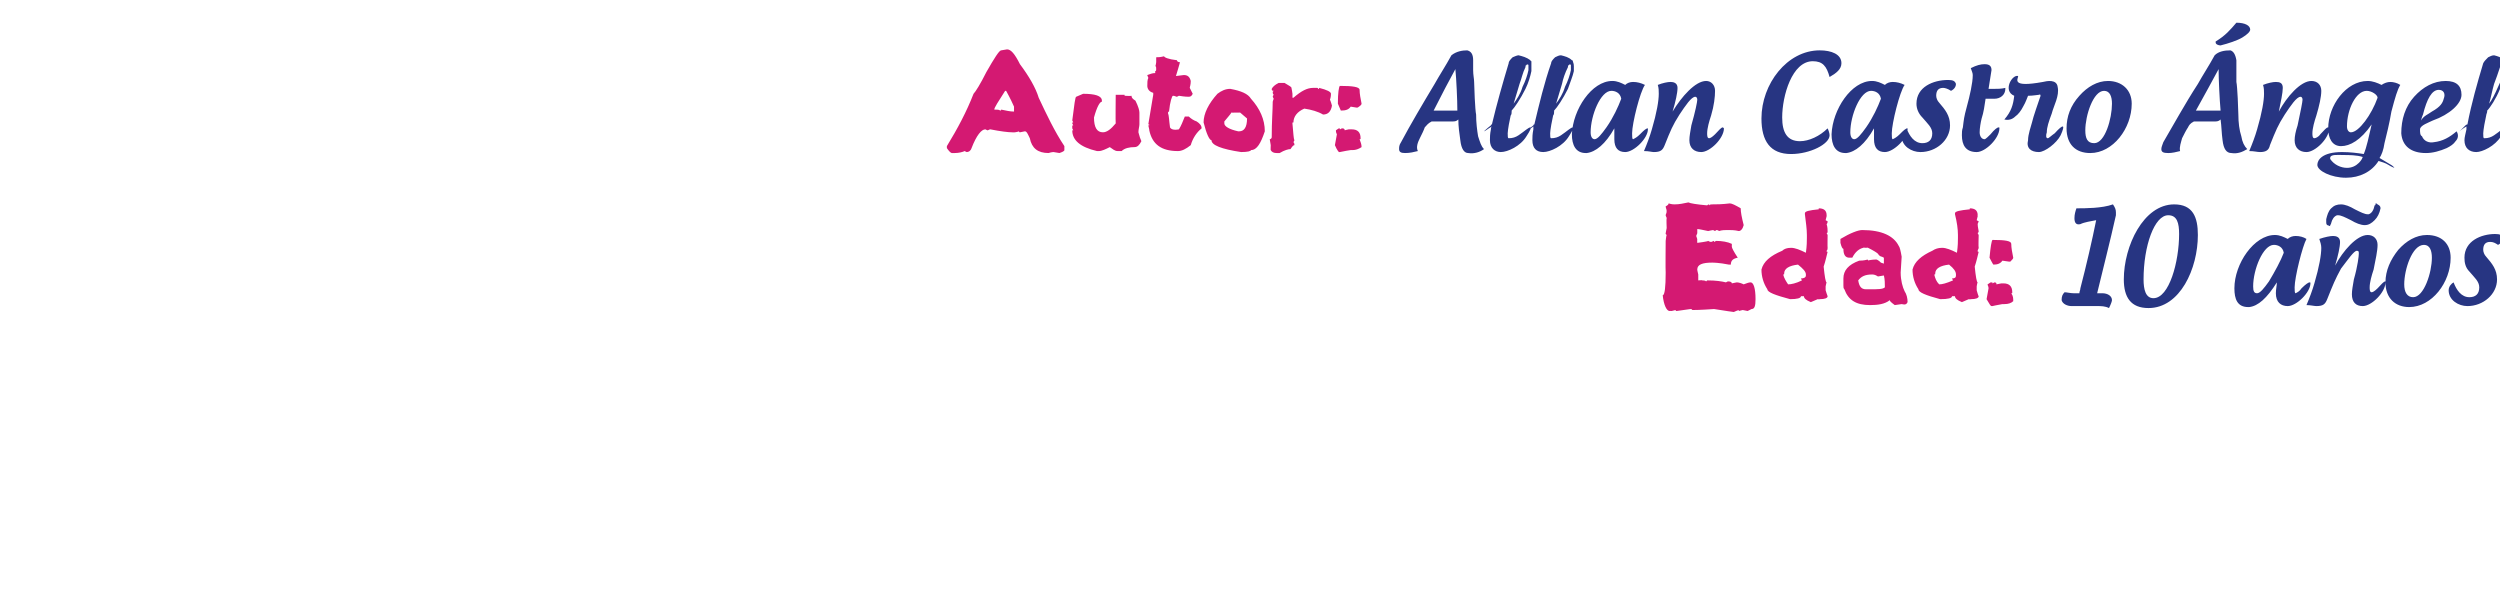 <?xml version="1.0" standalone="no"?><!DOCTYPE svg PUBLIC "-//W3C//DTD SVG 1.1//EN" "http://www.w3.org/Graphics/SVG/1.1/DTD/svg11.dtd"><svg xmlns="http://www.w3.org/2000/svg" version="1.1" width="253.2px" height="62.2px" viewBox="0 -5 253.2 62.2" style="top:-5px"><desc>Autor: Allan Castro Ángel Edad: 10 años</desc><defs/><g id="Polygon15210"><path d="m213.9 25.4c0 .1-.1.4-.3.8c-.4-.2-.8-.2-1.2-.2h-2.6c-.4 0-.9-.2-1-.6c0-.4.1-.6.3-.8c.2 0 .6.1.9.1h.6c0-.2.1-.3.1-.5c.6-2.3 1.2-4.9 1.6-6.9c-.5.1-1.2.2-1.6.4c-.4.1-.6-.1-.6-.6c0-.4.1-.7.2-1c.9 0 2.6 0 3.7-.4c.2.3.3.5.3.8v.3c-.6 2.7-1.3 5.4-1.9 7.9h.5c.6 0 1 .3 1 .7zm3.7.8c-1.8 0-2.5-1.1-2.5-2.9c0-3.4 2-7.6 5.1-7.6c1.9 0 2.4 1.3 2.4 3.1c0 3.4-1.8 7.4-5 7.4zm2-9.4c-1.4 0-2.5 3.1-2.5 6.5c0 1 .2 1.9 1 1.9c1.6 0 2.6-3.7 2.6-6.5c0-1.1-.2-1.9-1.1-1.9zm13.5 7.4c.4-.4.7-.6.8-.6c.1 0 .1 0 .1.1c0 .9-1.4 2.3-2.3 2.3c-.7 0-1.2-.4-1.2-1.3c0-.4.1-.8.1-1.1c-1 1.6-1.9 2.4-2.8 2.5h-.1c-1.1 0-1.4-.8-1.4-1.9c0-2.5 2-5.4 4.1-5.4c.5 0 .9.2 1.3.4c.2-.2.5-.3.8-.3c.4 0 .8.1 1.1.3c-.4.7-1.2 3.9-1.2 4.9c0 .3 0 .6.1.6c.2-.1.4-.2.6-.5zm-3.3-.7c.6-1 1.2-2.1 1.5-2.9c-.1-.6-.6-.8-1-.8c-1.1 0-2.1 2.5-2.1 4.2c0 .5.1.7.4.7c.3 0 .7-.5 1.2-1.2zm7.3-1.3c-.6 1.1-.8 1.6-1.4 3.1c-.2.5-.4.7-1.1.7c-.2 0-.6-.1-1-.1c.3-.7.6-1.5.8-2.2c.5-1.7.7-2.9.7-3.6c0-.3-.1-.6-.2-.9c.6-.2 1.1-.3 1.4-.3c.3 0 .7.1.7.6c0 .5-.2 1.4-.5 2.4c.8-1.5 2.2-3.1 3.3-3.1c.6 0 1 .4 1 1c0 .6-.2 1.5-.4 2.5c-.2.6-.4 1.3-.4 1.8c0 .2 0 .5.2.5c.1 0 .3-.1.6-.4c.4-.4.6-.7.8-.7v.1c0 1-1.4 2.4-2.3 2.4c-.7 0-1.1-.4-1.1-1.2c0-.4.1-.9.2-1.5c.4-1.4.5-2.4.5-2.6c0-.2 0-.3-.2-.3c-.3 0-.9.9-1.6 1.8zm3.4-4.9c-.3.3-.6.5-1 .5c-.4 0-.9-.2-1.4-.5c-.6-.3-1-.5-1.3-.5h-.1c-.3.1-.5.4-.6.8c0 .1-.1.2-.1.2v.1c-.1 0-.2-.1-.3-.1c-.1-.1-.1-.2-.1-.3v-.3c.1-.4.2-.8.5-1.1c.3-.3.6-.4 1-.4c.4 0 .9.2 1.4.5c.6.3 1 .5 1.3.5h.1c.3-.1.5-.4.6-.9c.1 0 .1-.1.1-.2c.1 0 .1 0 .2.1c.2.1.3.2.3.4c-.1.5-.3.9-.6 1.2zm5.3 1.5c1.5 0 2.4.9 2.4 2.3c0 2.5-1.9 5-4.2 5c-1.4 0-2.4-.9-2.4-2.5c0-1.2.5-2.3 1.3-3.3c.8-.9 1.8-1.5 2.9-1.5zm-.3 1c-1.2 0-2 2.5-2 4c0 .8.3 1.3.9 1.3c1.1 0 1.9-2.5 1.9-4c0-.7-.2-1.3-.8-1.3zm6 .5c0 .2.1.5.3.7c.6.7 1.1 1.3 1.1 2.3c0 1.5-1.4 2.7-3 2.7c-.9 0-1.9-.6-1.9-1.6c0-.4.3-.7.5-.8c.3.8.8 1.5 1.6 1.5c.6 0 1-.3 1-1c0-.6-.5-1-1-1.6c-.4-.4-.5-.9-.5-1.4c0-1.7 1.7-2.4 3.1-2.4c.5 0 .7.1.8.4c0 .2-.1.5-.5.7c-.3-.2-.5-.3-.8-.3c-.5 0-.7.3-.7.8z" stroke="none" fill="#273582"/></g><g id="Polygon15209"><path d="m169.6 15.7c.5 0 .9-.1 1.4-.2c.2.1.8.2 1.9.3c.1-.1.2-.1.2-.1v.1c.1-.1.2-.1.3-.1c.4 0 1 0 1.8-.1c.2 0 .6.2 1.1.5c0 .4.1.9.3 1.7c-.1.4-.3.6-.5.6c-.4-.1-.8-.1-1-.1h-.2c-.2 0-.5 0-.8.1c-.1-.1-.2-.1-.3-.1c.04-.01-.1.1-.1.1l-.2-.1s-.47.08-.5.1c-.5-.1-.9-.2-1.1-.2v.4c0 .1-.1.2-.1.3c0 .1.1.2.1.4c-.02-.03 0 .3 0 .3c0 0 1.13-.15 1.1-.2c.2.1.2.1.3.1c.1 0 .2-.1.3-.1c-.03.05 0 .1 0 .1c0 0 .15-.05.2-.1c.6 0 1.2.1 1.6.3v.3c0 .1.2.5.6 1.1c-.5.1-.7.3-.7.7h-.2c-1-.2-1.6-.2-1.7-.2c-1 0-1.5.2-1.5.7c-.02 0 .1.5.1.5v.6s.41-.04.4 0c.1 0 .3 0 .4.1l.1-.1c.9 0 1.5.1 1.9.2l.2-.1c.3 0 .4.1.4.2l.5-.1c.2 0 .5.1.7.2c.3-.1.5-.2.7-.2c.3 0 .5.6.5 1.7c0 .7-.1 1-.4 1l-.4.2l-.5-.1l-.4.1v-.1s-.48.17-.5.2c-.1 0-.7-.1-2-.3c-1.4.1-2.1.1-2.2.1l-.1-.1c-.2 0-.7.1-1.5.2c0 0-.1 0-.1-.1l-.4.1s-.18-.02-.2 0c-.3 0-.6-.6-.7-1.6c.2 0 .3-.8.3-2.3c-.03-.04 0-3.2 0-3.2c0 0 .06-.58.1-.6l-.1-.1c-.03.04.1-.6.1-.6c0 0-.04-.97 0-1c0-.1-.1-.2-.1-.3c0-.1.1-.2.1-.4c-.04.02 0-.1 0-.1c0 0-.13-.41-.1-.4c.2-.1.3-.2.3-.3c.3.1.5.1.6.1zm14.6.4c.5 0 .8.2.8.7v.1l-.1.4s.18.12.2.1c0 .1 0 .2-.1.3c.1.3.1.6.1.8c0 0 0 .1-.1.1l.1.2s-.02 1.29 0 1.3c0 .1 0 .2-.1.3c0 .1 0 .1.1.1c-.1.4-.2.9-.4 1.5c.1 1 .2 1.6.3 1.6c-.01-.04-.1.4-.1.4v.4s.18.59.2.6c0 .2-.3.3-.8.3c-.02.04-.2 0-.2 0l-.7.3c-.5-.2-.7-.4-.7-.6h-.3c0 .2-.4.3-1.1.3c-1.5-.4-2.3-.7-2.3-1c-.4-.6-.6-1.3-.6-2c.2-.8.9-1.4 2.1-1.9c.2-.2.5-.3.9-.3c.4 0 .9.2 1.5.5c.1-.7.1-1.2.1-1.5v-.3c0-.6-.1-1.3-.2-2.1v-.1c0-.2.4-.3 1.4-.4v-.1zm-3.5 6.6c0 .1 0 .1-.1.1c.1.4.3.7.5 1c.3 0 .8-.1 1.4-.4l-.1-.2c.3 0 .5-.1.5-.3v-.1c0-.3-.3-.6-.8-1c-.9.1-1.4.4-1.4.9zm5.7-3.5c1-.6 1.8-.9 2.2-.9c2 0 3.2.6 3.7 1.6c.1.1.2.5.3 1.1l-.1 1.6c0 .8.2 1.5.4 1.9c.2.3.3.7.3 1.1c-.1.2-.2.3-.6.2l-.7.1c-.4-.3-.5-.4-.5-.5c-.5.4-1.2.5-2 .5c-1.4 0-2.2-.5-2.6-1.6c-.1-.1-.1-.2-.1-.4v-.7c0-.8.5-1.4 1.6-1.8c.5 0 .8-.1.8-.1c.1 0 .1 0 .1.1c-.01-.05.5-.1.5-.1c0 0 .42-.03.4 0c.2.1.3.2.4.3l.3.1v-.6l-.2-.1c-.1 0-.3-.1-.4-.3c-.1-.1-.4-.3-1-.6c-.04-.04-.2 0-.2 0c0 0-.31-.04-.3 0c-.4.1-.8.4-1.1 1h-.3c-.4 0-.6-.3-.6-.9c-.1 0-.2-.2-.3-.6v-.4s-.01.01 0 0zm3.2 3.6c-.7 0-1.1.2-1.4.6c.1.6.3.9.8.9h.3c.9 0 1.4 0 1.6-.2c0-.4 0-.8-.1-1.2l-.6.1c-.3-.2-.5-.2-.6-.2zm9.9-6.7c.5 0 .8.2.8.7c-.03-.01 0 .1 0 .1l-.1.4s.16.12.2.1c0 .1-.1.2-.1.3c0 .3.1.6.1.8l-.1.1c-.03-.02.1.2.1.2c0 0-.04 1.29 0 1.3c0 .1-.1.2-.1.3c0 .1 0 .1.1.1c-.1.4-.2.9-.4 1.5c.1 1 .2 1.6.3 1.6c-.03-.04-.1.4-.1.4v.4s.16.59.2.6c0 .2-.3.3-.8.3c-.04.04-.2 0-.2 0l-.7.3c-.5-.2-.7-.4-.7-.6h-.3c0 .2-.4.3-1.2.3c-1.5-.4-2.2-.7-2.2-1c-.4-.6-.6-1.3-.6-2c.2-.8.9-1.4 2-1.9c.3-.2.6-.3 1-.3c.4 0 .9.2 1.5.5c.1-.7.1-1.2.1-1.5v-.3c0-.6-.1-1.3-.3-2.1v-.1c0-.2.5-.3 1.5-.4v-.1zm-3.5 6.6c0 .1 0 .1-.1.1c.1.4.2.7.5 1c.3 0 .7-.1 1.4-.4l-.1-.2c.3 0 .4-.1.4-.3v-.1c0-.3-.2-.6-.7-1c-.9.1-1.4.4-1.4.9zm5.5-1.6c.1-1.1.2-1.7.3-1.8c1.3 0 1.9.1 1.9.4c0 .4.1.9.2 1.4c0 .1-.1.2-.3.4c-.03-.02-.1 0-.1 0l-.7-.1c-.2.3-.5.4-.9.4c-.03.04-.4-.7-.4-.7c0 0 .02.02 0 0zm.1 2.5s.09.02.1 0c.1 0 .1 0 .1.1l.2-.1s.05.02 0 0c.2 0 .2.1.2.2l.5-.1h.2c.6 0 .9.3.9.9c0 .1 0 .1-.1.1c.2.3.2.5.2.8c-.2.2-.5.3-.9.3h-.2c-.6.1-1 .2-1 .2h-.1c-.1 0-.2-.2-.5-.7l.2-1.1c0-.2-.1-.3-.1-.4c.04-.01.3-.2.3-.2z" stroke="none" fill="#d41972"/></g><g id="Polygon15208"><path d="m142.3 10.5c-.4 0-.6-.1-.6-.4c0-.2 0-.4.2-.7c.9-1.7 2.2-3.9 3.4-5.9c.5-.9 1.1-1.8 1.7-2.9c.5-.4 1.1-.5 1.6-.5c.4.1.6.4.6 1v1c0 .5.1.9.1 1.2c0 .4.1 2.9.2 3.3c0 .8.1 1.6.2 2.2c.2.6.3 1 .6 1.3c-.4.3-1 .5-1.6.4c-.4 0-.7-.4-.8-1.3c-.1-.7-.2-1.4-.2-2.1c-.2.2-.4.2-.6.2H145c-.4.2-.5.4-.7.6c-.1.3-.3.7-.5 1.1c-.2.4-.4.9-.2 1.3c-.4.1-.8.2-1.3.2zm5.3-4.3c0-1.1-.1-3.2-.2-4.2c-.6 1.1-1.4 2.6-2.2 4.2h2.4zm6.2 2.5c.6-.4 1-.8 1.2-.8c.1 0 0 .3-.4.9c-.6 1-1.9 1.6-2.6 1.6c-.6 0-1.1-.4-1.1-1.2c0-.3 0-.6.1-1.1c0-.1 0-.2.1-.3c-.5.3-.7.5-.8.5c0 0 .3-.3.7-.6c0 0 0-.1.1-.1c.5-2.1 1.1-4.2 1.7-6.2c0-.2.2-.4.4-.6c.2-.1.5-.2.6-.2c.4.1.8.2 1.2.5c0 0 0 .1.1.1v1c-.1.5-.3 1.2-.6 1.8c-.5 1-1.1 1.9-1.4 2.2v.1c0 .1 0 .3-.1.4c-.1.4-.3 1.5-.3 1.8c0 .3 0 .5.1.5c.4 0 .7-.1 1-.3zm-.5-3.2c.3-.4.7-1 .9-1.7c.3-.6.5-1.2.6-1.7v-.5c0-.1-.2-.1-.2 0c-.1 0-.1.1-.1.2c-.3.6-.4 1.2-.6 1.7l-.6 2zm4.8 3.2c.6-.4 1-.8 1.2-.8c.1 0 0 .3-.4.9c-.6 1-1.9 1.6-2.6 1.6c-.7 0-1.1-.4-1.1-1.2c0-.3 0-.6.1-1.1v-.3c-.4.3-.6.5-.7.5c0 0 .3-.3.7-.6c0 0 0-.1.1-.1c.5-2.1 1-4.2 1.7-6.2c0-.2.2-.4.4-.6c.2-.1.4-.2.6-.2c.4.1.8.2 1.1.5c.1 0 .1.1.1.1c0 .1.1.2.1.5v.5c-.1.5-.4 1.2-.6 1.8c-.5 1-1.1 1.9-1.4 2.2v.1c0 .1 0 .3-.1.4c-.1.4-.3 1.5-.3 1.8c0 .3 0 .5.1.5c.4 0 .7-.1 1-.3zm-.5-3.2c.3-.4.7-1 .9-1.7c.3-.6.5-1.2.6-1.7v-.5c0-.1-.2-.1-.2 0c-.1 0-.1.1-.1.2c-.3.6-.5 1.2-.6 1.7l-.6 2zm8.5 3.1c.4-.4.6-.6.8-.6v.1c0 .9-1.4 2.3-2.3 2.3c-.7 0-1.1-.4-1.1-1.3V8c-.9 1.6-1.9 2.4-2.8 2.5h-.1c-1 0-1.4-.8-1.4-1.9c.1-2.5 2-5.4 4.1-5.4c.5 0 .9.2 1.3.4c.2-.2.5-.3.8-.3c.4 0 .8.1 1.2.3c-.5.7-1.3 3.9-1.3 4.9c0 .3 0 .6.1.6c.2-.1.4-.2.7-.5zm-3.4-.7c.7-1 1.2-2.1 1.5-2.9c-.1-.6-.6-.8-1-.8c-1.1 0-2.1 2.5-2.1 4.2c0 .5.2.7.4.7c.3 0 .7-.5 1.2-1.2zm7.4-1.3c-.7 1.1-.9 1.6-1.5 3.1c-.2.5-.4.7-1.1.7c-.2 0-.5-.1-1-.1c.3-.7.6-1.5.8-2.2c.5-1.7.7-2.9.7-3.6c0-.3 0-.6-.1-.9c.5-.2 1-.3 1.3-.3c.3 0 .7.1.7.6c0 .5-.2 1.4-.5 2.4c.9-1.5 2.3-3.1 3.4-3.1c.5 0 .9.4.9 1c0 .6-.1 1.5-.4 2.5c-.2.6-.4 1.3-.4 1.8c0 .2 0 .5.2.5c.1 0 .3-.1.6-.4c.4-.4.6-.7.8-.7l.1.1c0 1-1.4 2.4-2.3 2.4c-.7 0-1.2-.4-1.2-1.2c0-.4.1-.9.2-1.5c.4-1.4.6-2.4.6-2.6c0-.2-.1-.3-.2-.3c-.4 0-1 .9-1.6 1.8zm15.2-3.8c-.3-1.1-.7-1.6-1.7-1.6c-2.1 0-3.1 3.5-3.1 5.7c0 1.5.5 2.4 1.8 2.4c.9 0 2-.5 2.8-1.3c.1.2.2.5.2.7c0 .9-2 1.9-3.9 1.9c-2.1 0-3-1.3-3-3.6c0-3.5 2.6-6.9 5.9-6.9c1.2 0 2.2.4 2.2 1.3c0 .6-.5 1-1.2 1.4zm7.1 5.8c.4-.4.6-.6.8-.6v.1c0 .9-1.4 2.3-2.3 2.3c-.7 0-1.1-.4-1.1-1.3V8c-.9 1.6-1.9 2.4-2.8 2.5h-.1c-1 0-1.4-.8-1.4-1.9c.1-2.5 2-5.4 4.1-5.4c.5 0 .9.2 1.3.4c.2-.2.5-.3.8-.3c.4 0 .8.1 1.2.3c-.5.7-1.3 3.9-1.3 4.9c0 .3 0 .6.1.6c.2-.1.4-.2.7-.5zm-3.4-.7c.7-1 1.2-2.1 1.5-2.9c-.1-.6-.6-.8-1-.8c-1.1 0-2.1 2.5-2.1 4.2c0 .5.2.7.4.7c.3 0 .7-.5 1.2-1.2zm7.1-3.2c0 .2.1.5.3.7c.6.7 1.1 1.3 1.1 2.3c0 1.5-1.4 2.7-3 2.7c-.9 0-1.9-.6-1.9-1.6c0-.4.3-.7.5-.8c.3.8.8 1.5 1.6 1.5c.6 0 1-.3 1-1c0-.6-.5-1-1-1.6c-.4-.4-.6-.9-.6-1.4c0-1.7 1.7-2.4 3.2-2.4c.5 0 .7.1.8.4c0 .2-.1.5-.5.7c-.3-.2-.6-.3-.8-.3c-.5 0-.7.3-.7.8zm7-.7c0 .6-.5 1-1.1 1h-.9c-.1.7-.2 1.4-.4 2c-.1.4-.2 1-.2 1.4c0 .4.2.7.5.7c.1 0 .4-.3.6-.5c.4-.5.7-.7.8-.7c.1 0 .1 0 .1.1c0 1-1.4 2.4-2.3 2.4c-1.1 0-1.5-.7-1.5-1.7c0-.3 0-.5.1-.8c.1-.8.1-1 .4-2.1c.3-1.1.6-2.4.6-3.2c0-.2-.1-.4-.2-.7c.6-.3 1-.4 1.4-.4c.5 0 .7.2.7.6l-.3 1.9h.5c.4 0 .8 0 1.2-.1v.1zm5.6 4.7c-.4.8-1.6 1.7-2.2 1.7c-.8 0-1.3-.4-1.1-1.2c0-.6.3-1.4.4-1.8c.1-.5.7-2.2.8-2.5c.1-.2.1-.4-.1-.3c-.1 0-.6.1-1.1.1c-.1.2-.2.6-.5 1.1c-.2.4-.5.8-.8 1c-.3.3-.7.4-1.1.3c.7-.8.9-1.5 1-2.4c-1.2-.5-.2-2.2.4-2c0 .3-.8 1.2 2.5.6c.4-.1 1.4-.3 1.5.5c.2.9-.4 1.9-.6 2.7c-.3.8-.5 1.4-.5 1.9c-.1.3-.1.6.1.6c.1 0 .4-.3.7-.5c.9-1 1.1-.9.6.2zm4.8-5.5c1.4 0 2.4.9 2.4 2.3c0 2.5-1.9 5-4.2 5c-1.5 0-2.4-.9-2.4-2.5c0-1.2.4-2.3 1.3-3.3c.8-.9 1.8-1.5 2.9-1.5zm-.4 1c-1.1 0-1.9 2.5-1.9 4c0 .8.2 1.3.9 1.3c1.1 0 1.8-2.5 1.8-4c0-.7-.2-1.3-.8-1.3zm6.5 6.3c-.5 0-.7-.1-.7-.4c0-.2.1-.4.2-.7c1-1.7 2.2-3.9 3.5-5.9c.5-.9 1.1-1.8 1.7-2.9c.4-.4 1-.5 1.6-.5c.3.1.5.4.6 1v2.2c.1.4.2 2.9.2 3.3c0 .8.1 1.6.3 2.2c.1.6.3 1 .6 1.3c-.5.3-1 .5-1.6.4c-.5 0-.8-.4-.9-1.3c-.1-.7-.1-1.4-.2-2.1c-.2.2-.4.2-.6.2h-2.1c-.4.2-.5.4-.6.6c-.2.3-.4.7-.6 1.1c-.1.4-.3.9-.2 1.3c-.4.1-.8.2-1.2.2zm5.3-4.3c-.1-1.1-.2-3.2-.2-4.2c-.6 1.1-1.4 2.6-2.3 4.2h2.5zm-.5-7c1-.6 1.5-1.2 2.1-1.9c.9 0 1.4.3 1.4.7c0 .2-.3.5-.8.8c-.5.3-1.4.6-2.2.8c-.2 0-.5-.1-.5-.3v-.1zm7 7.4c-.7 1.1-.9 1.6-1.5 3.1c-.1.5-.4.7-1 .7c-.3 0-.6-.1-1.1-.1c.3-.7.6-1.5.8-2.2c.5-1.7.7-2.9.7-3.6c0-.3 0-.6-.1-.9c.5-.2 1-.3 1.3-.3c.4 0 .7.1.7.6c0 .5-.2 1.4-.4 2.4c.8-1.5 2.2-3.1 3.3-3.1c.6 0 1 .4 1 1c0 .6-.2 1.5-.5 2.5c-.2.6-.4 1.3-.4 1.8c0 .2 0 .5.2.5c.1 0 .4-.1.6-.4c.4-.4.6-.7.8-.7l.1.1c0 1-1.4 2.4-2.3 2.4c-.7 0-1.2-.4-1.2-1.2c0-.4.1-.9.3-1.5c.3-1.4.5-2.4.5-2.6c0-.2-.1-.3-.2-.3c-.4 0-1 .9-1.6 1.8zm11.1 5.4s-.3-.1-.6-.3s-.7-.3-1-.4c-.7 1.1-1.9 1.7-3.3 1.7c-1.5 0-2.9-.7-2.9-1.3c0-.5.5-1.3 2.5-1.3c.8 0 1.6.1 2.2.2c.3-.7.5-1.7.8-3c-1.1 1.6-2.2 2.2-3.1 2.2c-.9 0-1.3-.8-1.3-1.8c0-2.3 1.8-4.8 4-4.8c.5 0 1 .2 1.4.4c.3-.2.6-.3.9-.3c.3 0 .7.1 1 .3c-.3.5-.5 1.2-.9 2.7c-.2 1.2-.5 2.4-.7 3.2c-.1.7-.3 1.2-.5 1.5c.3.2.7.4 1 .6c.4.2.5.4.5.4zm-3.2-1.1c-.6-.2-1.4-.2-2-.2c-.5 0-1.3-.1-1.3.3v.1c.4.6 1.1.9 1.7.9c.5 0 .9-.2 1.2-.5c.1-.1.3-.3.4-.6zm1.5-6c0-.3-.6-.7-1.1-.7c-1.1 0-2 1.9-2 3.6c0 .4.2.6.4.6c.8 0 2.1-1.8 2.7-3.5zm8 3.4c.2.3.2.7-.1 1c-.2.3-.5.5-.9.7c-.7.3-1.4.5-2.1.5c-1.5 0-2.4-.7-2.5-2c0-1.4.4-2.7 1.3-3.7c.9-1 2-1.6 3.2-1.6c1.1 0 1.6.5 1.6 1.4c0 .9-1.2 2-2.9 2.6c-.4.2-1.3.5-1.3.9c0 .3 0 .6.2.7c.2.5.7.7 1.2.6c.9-.1 1.6-.5 2.3-1.1zm-3.6-1.1c.3-.5.7-.6 1.1-.9c.9-.5 1.1-.9 1.2-1.3c.2-.5 0-.9-.5-.9c-.7 0-1.2.9-1.6 2.5c0 0-.1.2-.2.6zm7.4 1.5c.6-.4 1-.8 1.1-.8c.1 0 0 .3-.4.9c-.6 1-1.9 1.6-2.5 1.6c-.7 0-1.2-.4-1.2-1.2c0-.3.1-.6.2-1.1v-.3c-.5.3-.7.5-.7.5l.6-.6s.1-.1.2-.1c.4-2.1 1-4.2 1.6-6.2c.1-.2.3-.4.5-.6c.2-.1.4-.2.6-.2c.4.1.7.2 1.1.5c.1 0 .1.1.1.1c0 .1.1.2.1.5c0 .1 0 .3-.1.5c0 .5-.3 1.2-.6 1.8c-.4 1-1 1.9-1.3 2.2v.1c0 .1-.1.3-.1.4c-.1.4-.3 1.5-.3 1.8c0 .3 0 .5.1.5c.4 0 .7-.1 1-.3zm-.5-3.2c.3-.4.6-1 .9-1.7c.3-.6.5-1.2.6-1.7v-.5c0-.1-.2-.1-.3 0c0 0 0 .1-.1.2c-.2.6-.4 1.2-.6 1.7c-.2.7-.3 1.3-.5 2z" stroke="none" fill="#273582"/></g><g id="Polygon15207"><path d="m102 0c.4 0 .8.5 1.3 1.5c.9 1.2 1.6 2.4 1.9 3.4c.8 1.7 1.6 3.4 2.6 4.9v.4c0 .1-.2.2-.5.3l-.6-.1s-.2 0-.5.1c-1.1 0-1.7-.5-1.9-1.5c-.2-.4-.3-.7-.5-.7l-.5.1s-.1 0-.1-.1c.02.03-.4.1-.4.1c0 0-.29.02-.3 0c-.4 0-1.2-.1-2.2-.3c-.1 0-.2.1-.3.1l-.2-.1c-.4 0-.9.6-1.4 1.9c-.1.3-.3.4-.5.4l-.2-.1c-.2.1-.6.2-1 .2h-.3c-.1 0-.3-.2-.5-.5v-.2c1.1-1.8 2-3.5 2.7-5.3c.2-.2.7-1 1.3-2.2c.8-1.4 1.3-2.2 1.5-2.2l.6-.1zm-.2 4.2c-.7 1.1-1.1 1.7-1.1 1.9c.3 0 .5 0 .6.1c0 0 .1 0 .1-.1c.5.1.9.2 1.3.2v-.5c-.4-.9-.7-1.4-.8-1.6h-.1zm7.9.3c1.2 0 1.9.2 1.9.7v.1c-.2 0-.5.5-.8 1.6c0 1 .3 1.5.9 1.5c.4 0 .8-.3 1.3-.9c-.03 0 0-2.9 0-2.9h.9v.1s.68.04.7 0c0 .2.1.3.4.5c.3.6.4 1 .4 1.2v1.2c0 .2-.1.5-.1.8c.1.4.2.7.3.9c-.2.4-.4.6-.7.6c-.5 0-1 .1-1.3.4h-.4c-.3 0-.5-.2-.8-.4c-.4.2-.8.4-1.1.4h-.2c-1.7-.4-2.5-1.1-2.5-2.1h.1l-.1-.2v-.2c0-.1 0-.1.1-.1l-.1-.2c0-.1 0-.1.1-.1l-.1-.2c.2-1.6.3-2.4.4-2.4l.7-.3zm7.4-3.7c.2 0 .4 0 .8-.1c0 .1.4.3 1.3.4c0 .1.1.2.3.2c.04-.04-.4 1.4-.4 1.4l.8-.1c.4 0 .6.2.7.6c0 .4-.1.6-.1.7l.3.6c-.1.2-.2.3-.4.3c-.1 0-.4 0-1-.1l-.2.1c-.1 0-.2-.1-.4-.1c-.1 0-.3.6-.4 1.6c-.1 0-.1.1-.1.1v.1c.1.2.1.7.2 1.4c.1.2.4.3.9.2c.2-.3.4-.8.6-1.3h.4c.2.2.5.4.8.5c.3.2.5.4.5.7c-.5.4-.9 1-1.1 1.7c-.5.4-.9.6-1.3.6c-1.7 0-2.6-.7-2.9-2.1c.03.01-.1-.5-.1-.5c0 0 .13-.03.1 0c0-.1 0-.1-.1-.1c.3-1.9.5-2.9.5-3v-.2c-.4-.1-.6-.4-.6-.7c0-.3 0-.6.1-.8c0-.1-.1-.2-.1-.3c.3-.1.5-.2.8-.2v.1v-.3c.1 0 .1-.1.1-.2c0-.2 0-.3-.1-.3c.05.01.1-.4.1-.4v-.5s.04.02 0 0zm6.2 3.7c.4-.3.8-.5 1.3-.5c1.1.2 1.8.5 2.1 1c.9 1 1.4 2.1 1.4 3.3c-.4 1.2-.8 1.9-1.4 1.9c0 .1-.3.2-1 .2c-2-.3-3-.7-3-1.2c-.2 0-.5-.6-.8-1.8c0-.9.5-1.9 1.4-2.9zm1.4 1.9c0 .1-.3.4-.7.9v.2c0 .3.5.6 1.4.8h.1c.5 0 .8-.4.8-1.3c-.05.04 0 0 0 0l-.7-.6s-.95.02-.9 0zm4.1-2.4c.1-.2.3-.4.7-.6h.6c.5.3.7.4.7.5c.02.02.1.6.1.6v.4h.1c.8-.7 1.4-1 2-1h.4c.1 0 .1.1.1.1c.1 0 .1 0 .1-.1c.8.2 1.2.4 1.2.6c0 .1 0 .3-.1.6c0 0 .1.2.2.6c-.1.6-.4.9-.9.9c-.5-.3-1.2-.5-1.9-.6c-.7.3-1.1.8-1.1 1.4c-.1 0-.1 0-.1.1c.1 1 .1 1.5.2 1.7l-.1.2c.1.1.1.2.1.3c-.1 0-.2.1-.4.4c-.2 0-.6.1-1.1.4h-.3c-.3 0-.5-.1-.6-.3c-.02.05 0-.5 0-.5l-.1-.6c.1 0 .2-.1.2-.2c0-1.6.1-2.8.1-3.5c-.04-.05.1-.4.1-.4l-.1-.2s.05-.17.1-.2c-.1-.1-.1-.2-.1-.3l.1-.1c-.2 0-.2-.1-.2-.2zm6.7 1.5c0-1.1.1-1.7.2-1.8c1.3 0 2 .1 2 .4c0 .4.1.9.2 1.4c0 .1-.1.2-.4.4c.01-.02-.1 0-.1 0l-.6-.1c-.2.3-.5.4-1 .4l-.3-.7s-.04.02 0 0zm.1 2.5s.04.02 0 0c.1 0 .1 0 .1.1c.03.01.2-.1.2-.1c0 0 .1.02.1 0c.1 0 .2.1.2.2c-.03-.01.4-.1.4-.1h.3c.6 0 .9.3.9.9c0 .1 0 .1-.1.1c.1.3.2.5.2.8c-.3.2-.6.3-.9.3h-.2c-.7.1-1 .2-1.1.2h-.1s-.2-.2-.4-.7l.2-1.1c-.1-.2-.1-.3-.1-.4c-.01-.01.3-.2.3-.2z" stroke="none" fill="#d41972"/></g></svg>